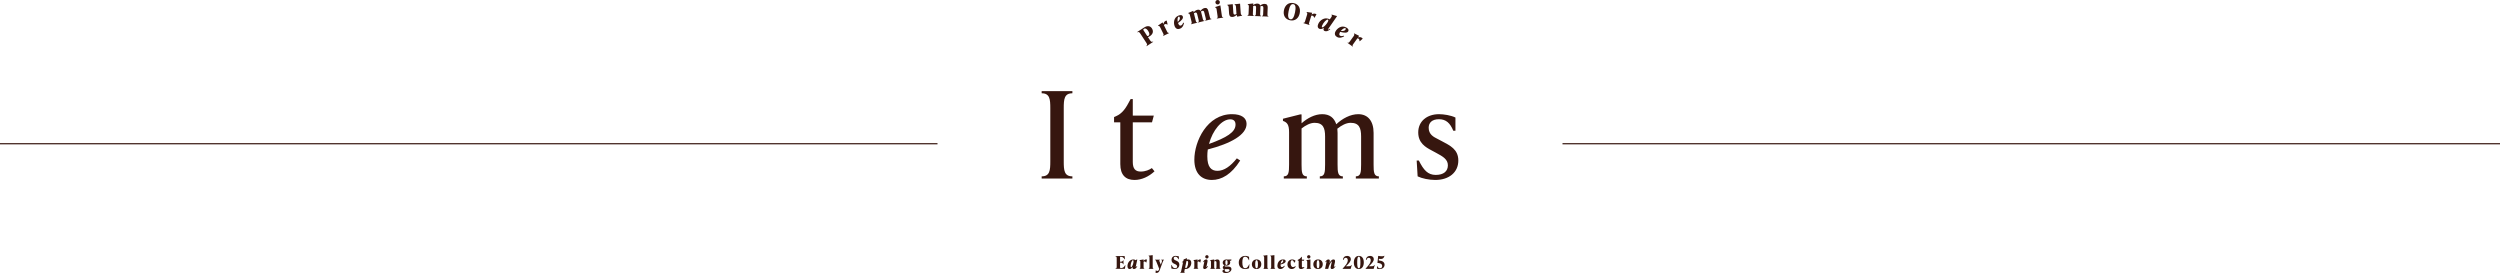 <?xml version="1.0" encoding="UTF-8"?><svg id="_レイヤー_1" xmlns="http://www.w3.org/2000/svg" viewBox="0 0 2082.59 227.45"><defs><style>.cls-1{fill:#36160f;}</style></defs><path class="cls-1" d="M867.74,148.71v-1.8c6.8,0,7.2-5,7.2-12.4v-44.4c0-7.4-.4-12.4-7.2-12.4v-1.8h25.6v1.8c-6.8,0-7.2,5-7.2,12.4v44.4c0,7.4.4,12.4,7.2,12.4v1.8h-25.6Z"/><path class="cls-1" d="M961.75,142.71c-4.7,4.4-10.7,7.2-16.7,7.2-7.3,0-11.8-4.1-11.8-13.2v-34.8h-5.2v-4.4l1.4-.6c5.5-2.4,8.3-6.4,12.4-14.4h1.8v13.8h17.5l-1.5,5.6h-16v33c0,5.6,2.1,8,6.6,8,4,0,7.3-1.5,9.3-2.9l2.2,2.7Z"/><path class="cls-1" d="M1006.14,124.51c-.3,1.9-.4,3.8-.4,5.7,0,8.9,3.2,12.1,8.4,12.1,5.6,0,10.9-3.8,16.2-10.4l2.8,1.8c-7.4,11.7-15.6,16.2-23.6,16.2-8.6,0-14.6-5.4-14.6-16.9,0-15.3,10.6-37.9,31.4-37.9,8,0,12.1,3.2,12.1,8.1,0,9-12.9,16.3-32.3,21.3ZM1007.14,119.91c14.7-5.3,22.1-9.8,22.1-16.1,0-2.8-1.4-4.4-4.4-4.4-7.1,0-14.7,9.1-17.7,20.5Z"/><path class="cls-1" d="M1144.25,137.11c0,6.4.3,9.8,4.4,9.8v1.8h-19.2v-1.8c4.1,0,4.4-3.4,4.4-9.8v-23.4c0-7-1.6-11.4-8.7-11.4-3.7,0-7.6,2.1-11.1,4.9.1,1.1.2,2.3.2,3.5v26.4c0,6.4.3,9.8,4.4,9.8v1.8h-19.2v-1.8c4.1,0,4.4-3.4,4.4-9.8v-23.4c0-7-1.6-11.4-8.7-11.4-3.6,0-7.4,2-10.9,4.7v30.1c0,6.4.3,9.8,4.4,9.8v1.8h-19.2v-1.8c4.1,0,4.4-3.4,4.4-9.8v-27c0-6.4-1.7-8.2-5.1-9.4v-1.8l14.3-3.6h1.2v7.4c4.9-4.4,11.1-7.6,17.2-7.6s9.9,2.9,11.7,8.4c5.1-4.8,11.8-8.4,18.3-8.4,8,0,12.8,5.6,12.8,15.6v26.4Z"/><path class="cls-1" d="M1180.94,146.91l-.8-13.2h1.8c4,8,7.5,12,14.1,12s10.1-3.1,10.1-8-4-7.3-9.8-10.4l-3.9-2.1c-4.9-2.6-11-6.1-11-14.9,0-9.5,7.5-15.2,17.3-15.2,4,0,9.8.9,13.7,2.8v11h-1.8c-2.6-6.4-6.1-9.6-11.9-9.6s-8.6,2.9-8.6,7.1c0,5.8,4.5,7.8,7.2,9.2l3.8,2c6.8,3.6,13.7,6.8,13.7,16.1,0,9.9-7.8,16.2-19.2,16.2-5.1,0-11-1.2-14.7-3Z"/><path class="cls-1" d="M937.5,220.94l-.39,3h-7.91v-.26c.99,0,1.05-.73,1.05-1.81v-6.48c0-1.08-.06-1.81-1.05-1.81v-.26h7.67l.23,2.68h-.26c-.99-1.55-1.6-2.04-3.24-2.04h-.55v4.07h.29c1.52,0,1.9-.45,2.31-1.24h.26v3.38h-.26c-.44-.93-.79-1.39-2.31-1.39h-.29v3.84c0,.39.1.67.58.67h.12c1.44,0,2.35-.38,3.49-2.36h.26Z"/><path class="cls-1" d="M947.41,221.79c-.76,1.49-1.69,2.33-2.77,2.33-1.18,0-1.3-.93-1.18-1.76-.69,1.17-1.53,1.76-2.45,1.76-1.14,0-1.79-.92-1.79-2.48,0-2.68,1.93-5.51,4.93-5.51.86,0,1.44.23,1.76.63l.99-.54h.5l-1.24,5.78c-.07.35-.07.5.06.5.15,0,.48-.39.8-.95l.39.25ZM944.14,218.96c.07-.36.13-.89.13-1.23,0-.6-.16-.96-.51-.96-.87,0-1.92,2.65-1.92,4.75,0,.82.16,1.08.45,1.08.63,0,1.52-1.94,1.85-3.65Z"/><path class="cls-1" d="M955.48,216.25l-.54,2.42h-.2c-.41-.58-.83-.88-1.33-.88-.25,0-.51.06-.76.17v4.29c0,.93.04,1.43.64,1.43v.26h-3.97v-.26c.6,0,.64-.5.64-1.43v-3.94c0-.93-.25-1.2-.74-1.37v-.26l3.25-.53h.17v1.18c.64-.85,1.34-1.21,2.13-1.21.19,0,.48.04.7.12Z"/><path class="cls-1" d="M956.92,223.95v-.26c.6,0,.64-.5.64-1.43v-7.67c0-.93-.25-1.2-.74-1.37v-.26l3.25-.41h.17v9.71c0,.93.04,1.43.64,1.43v.26h-3.97Z"/><path class="cls-1" d="M967.37,216.3h2.25v.26c-.35.09-.66.67-1.18,2.1l-2.41,6.54c-.57,1.56-1.46,2.16-2.62,2.16-.26,0-.6-.03-.8-.06l.15-2.07h.21c.99.76,2,.74,2.46-.54l.26-.71-2.39-5.94c-.38-.95-.6-1.39-1.09-1.47v-.26h4.07v.26c-.66.06-.64.5-.41,1.08l1.12,2.82.71-1.96c.5-1.34.26-1.82-.32-1.94v-.26Z"/><path class="cls-1" d="M975.8,223.67l-.12-2.99h.26c.76,1.69,1.56,2.77,2.99,2.77,1.05,0,1.69-.63,1.69-1.52s-.79-1.47-1.92-2l-.79-.36c-.64-.29-1.98-1.04-1.98-3.02s1.3-3.4,3.3-3.4c.8,0,2.1.23,2.8.44v2.42h-.26c-.87-1.46-1.47-2.19-2.61-2.19-.93,0-1.43.6-1.43,1.4s.51,1.21,1.5,1.66l.79.36c1.25.58,2.41,1.31,2.41,3.18,0,2.23-1.59,3.69-3.72,3.69-.83,0-2.17-.22-2.9-.45Z"/><path class="cls-1" d="M992.39,218.99c0,2.57-1.85,5.13-4.83,5.13-.19,0-.38-.01-.58-.03l-.31,1.49c-.19.93-.25,1.43.35,1.43l-.06.26h-3.91l.06-.26c.6,0,.7-.5.9-1.43l1.55-7.24c-.26.12-.54.25-.82.39l-.23-.35c.41-.37.82-.67,1.24-.93l.29-1.36,2.63-.99h.2l-.25,1.15c.42-.09.82-.13,1.18-.13,1.66,0,2.58,1.05,2.58,2.86ZM989.76,218.93c0-1.17-.23-1.56-1.01-1.56-.1,0-.23.01-.36.03l-1.01,4.81c-.03.17-.04.31-.04.44,0,.51.16.74.51.74.98,0,1.91-2.54,1.91-4.46Z"/><path class="cls-1" d="M1000.43,216.25l-.54,2.42h-.2c-.41-.58-.83-.88-1.33-.88-.25,0-.51.06-.76.17v4.29c0,.93.04,1.43.64,1.43v.26h-3.97v-.26c.6,0,.64-.5.64-1.43v-3.94c0-.93-.25-1.2-.74-1.37v-.26l3.25-.53h.17v1.18c.64-.85,1.34-1.21,2.13-1.21.19,0,.48.04.7.12Z"/><path class="cls-1" d="M1002.4,222.02l.8-3.76c.07-.35.07-.5-.06-.5-.12,0-.32.29-.58.7l-.36-.23c.61-1.22,1.49-2.1,2.65-2.1,1.28,0,1.18,1.23.99,2.1l-.8,3.76c-.07.35-.07.5.06.5.15,0,.48-.39.8-.95l.39.25c-.76,1.49-1.71,2.33-2.82,2.33-1.27,0-1.27-1.23-1.08-2.1ZM1003.99,213.93c0-.76.63-1.39,1.42-1.39s1.39.63,1.39,1.39-.63,1.42-1.39,1.42-1.42-.63-1.42-1.42Z"/><path class="cls-1" d="M1016.06,222.26c0,.93.04,1.43.64,1.43v.26h-3.97v-.26c.6,0,.64-.5.64-1.43v-3.21c0-.99-.12-1.55-.93-1.55-.26,0-.64.09-.96.22v4.54c0,.93.04,1.43.64,1.43v.26h-3.97v-.26c.6,0,.64-.5.64-1.43v-3.94c0-.93-.25-1.2-.74-1.37v-.26l3.25-.53h.17v.98c.7-.6,1.66-1.01,2.63-1.01,1.39,0,1.95.82,1.95,2.28v3.85Z"/><path class="cls-1" d="M1023.31,222.07c1.6,0,2.54.8,2.54,2.09,0,2.01-2.38,3.3-4.74,3.3-2.01,0-2.76-.82-2.76-1.52,0-.88.64-1.23,1.2-1.46l.33-.12h.64c-.16.29-.25.53-.25.83,0,.93.58,1.31,1.87,1.31,1.11,0,2.1-.6,2.1-1.36,0-.58-.41-.95-1.34-.95h-2.82c-1.02,0-1.46-.57-1.46-1.36,0-.73.5-1.33,1.36-1.85-.9-.41-1.43-1.18-1.43-2.23,0-1.56,1.23-2.63,3.15-2.63.42,0,.82.04,1.15.13l2.99-.1-.28,1.11-1.24-.13c.34.41.51.93.51,1.55,0,1.58-1.21,2.63-3.14,2.63-.41,0-.79-.04-1.12-.12-.22.15-.28.23-.28.45,0,.23.15.42.67.42h2.33ZM1020.77,218.71c0,1.28.15,1.98.93,1.98s.92-.7.92-1.98-.13-1.97-.92-1.97-.93.69-.93,1.97Z"/><path class="cls-1" d="M1031.93,218.67c0-3.25,2.3-5.51,5.4-5.51,1.28,0,2.48.41,3.18.76l.09,2.84h-.26c-.74-1.78-1.55-2.93-3.06-2.93-1.81,0-2.36,1.77-2.36,4.8s.7,4.83,2.36,4.83c1.52,0,2.36-1.2,3.3-3.24h.26l-.35,3.24c-.7.29-1.87.67-3.15.67-3.36,0-5.4-2.1-5.4-5.46Z"/><path class="cls-1" d="M1042.85,220.15c0-2.42,1.63-4.03,3.94-4.03s3.91,1.52,3.91,3.97-1.63,4.03-3.94,4.03-3.91-1.52-3.91-3.97ZM1047.9,220.13c0-1.93-.23-3.38-1.14-3.38s-1.11,1.37-1.11,3.38.23,3.38,1.14,3.38,1.11-1.37,1.11-3.38Z"/><path class="cls-1" d="M1052.45,223.95v-.26c.6,0,.64-.5.64-1.43v-7.67c0-.93-.25-1.2-.74-1.37v-.26l3.25-.41h.17v9.71c0,.93.04,1.43.64,1.43v.26h-3.97Z"/><path class="cls-1" d="M1058.3,223.95v-.26c.6,0,.64-.5.64-1.43v-7.67c0-.93-.25-1.2-.74-1.37v-.26l3.25-.41h.17v9.71c0,.93.04,1.43.64,1.43v.26h-3.97Z"/><path class="cls-1" d="M1066.75,220.36v.29c0,1.37.48,1.84,1.17,1.84.74,0,1.4-.53,1.93-1.14l.44.26c-1.14,1.9-2.41,2.51-3.66,2.51-1.5,0-2.55-.89-2.55-2.7,0-1.94,1.21-5.3,4.7-5.3,1.42,0,2.23.5,2.23,1.44,0,1.3-1.56,2.13-4.25,2.79ZM1066.82,219.67c1.6-.67,2.17-1.47,2.17-2.23,0-.44-.18-.67-.47-.67-.7,0-1.46,1.36-1.71,2.9Z"/><path class="cls-1" d="M1072.48,220.27c0-2.44,1.81-4.14,3.94-4.14,1.18,0,2.25.53,2.86,1.17l-1.04,1.5h-.26c-.2-1.05-.7-2.03-1.59-2.03-.82,0-1.25.67-1.25,2.33,0,1.95.64,3.38,2.07,3.38.74,0,1.36-.35,1.78-.77l.44.26c-.6,1.21-1.74,2.14-3.37,2.14-2.23,0-3.57-1.75-3.57-3.85Z"/><path class="cls-1" d="M1086.63,222.87c-.7.7-1.76,1.25-2.76,1.25-1.27,0-2.03-.58-2.03-2.22v-4.7h-.76v-.73l.2-.09c1.28-.55,2.04-1.23,2.98-2.45h.26v2.36h1.98l-.28.9h-1.71v4.61c0,.67.26.9.73.9.41,0,.74-.1,1.04-.28l.33.42Z"/><path class="cls-1" d="M1088.31,223.95v-.26c.6,0,.64-.5.64-1.43v-3.94c0-.93-.25-1.2-.74-1.37v-.26l3.25-.53h.17v6.1c0,.93.04,1.43.64,1.43v.26h-3.97ZM1088.84,213.93c0-.76.63-1.39,1.42-1.39s1.39.63,1.39,1.39-.63,1.42-1.39,1.42-1.42-.63-1.42-1.42Z"/><path class="cls-1" d="M1094.05,220.15c0-2.42,1.63-4.03,3.94-4.03s3.91,1.52,3.91,3.97-1.63,4.03-3.94,4.03-3.91-1.52-3.91-3.97ZM1099.09,220.13c0-1.93-.23-3.38-1.14-3.38s-1.11,1.37-1.11,3.38.23,3.38,1.14,3.38,1.11-1.37,1.11-3.38Z"/><path class="cls-1" d="M1112.47,221.79c-.76,1.49-1.72,2.33-2.89,2.33-1.25,0-1.2-1.25-1.01-2.1l.77-3.47c.07-.34.16-.7-.04-.7-.5,0-2.14,2.89-2.86,6.1h-2.62l1.2-5.69c.07-.35.07-.5-.06-.5-.12,0-.32.29-.58.7l-.36-.23c.61-1.22,1.53-2.1,2.61-2.1,1.4,0,1.22,1.23,1.04,2.1l-.25,1.18c.8-1.88,1.85-3.28,3.52-3.28,1.12,0,1.42,1.02,1.06,2.54l-.77,3.33c-.09.35-.07.5.06.5.15,0,.48-.39.8-.95l.39.25Z"/><path class="cls-1" d="M1126.1,220.67l-.92,3.28h-6.71v-.23l1.65-1.82c1.78-1.97,2.64-3.57,2.64-5.09,0-1.34-.69-2.04-1.68-2.04-.93,0-1.56.58-1.82,1.72h-.53c.12-2.13,1.59-3.33,3.46-3.33s3.11,1.08,3.11,2.71c0,1.96-1.79,3.78-4.1,5.91h2.32c.99,0,1.81-.1,2.32-1.11h.26Z"/><path class="cls-1" d="M1127.8,218.67c0-3.27,1.52-5.51,4.16-5.51s4.13,2.13,4.13,5.46-1.52,5.51-4.16,5.51-4.13-2.13-4.13-5.46ZM1133.28,218.64c0-2.95-.25-4.87-1.34-4.87s-1.34,1.84-1.34,4.87.25,4.87,1.34,4.87,1.34-1.84,1.34-4.87Z"/><path class="cls-1" d="M1145.23,220.67l-.92,3.28h-6.71v-.23l1.65-1.82c1.78-1.97,2.64-3.57,2.64-5.09,0-1.34-.69-2.04-1.68-2.04-.93,0-1.56.58-1.82,1.72h-.53c.12-2.13,1.59-3.33,3.46-3.33s3.11,1.08,3.11,2.71c0,1.96-1.79,3.78-4.1,5.91h2.32c.99,0,1.81-.1,2.32-1.11h.26Z"/><path class="cls-1" d="M1148.65,216.95c3.25.29,4.74,1.6,4.74,3.65s-1.66,3.53-4,3.53c-.83,0-1.87-.17-2.39-.38l.19-2.07h.26c.2.66.8,1.84,2.03,1.84,1.11,0,1.95-.67,1.95-1.9,0-1.34-1.01-2.3-3.21-2.51l-.77-.07.63-5.88c1.39.26,2.44.32,3.17.32,1.23,0,1.56-.19,1.84-.41h.26c-.64,2.09-1.49,2.66-3.08,2.66-.33,0-.9-.03-1.59-.12l-.15,1.33h.12Z"/><path class="cls-1" d="M952.91,23.02c2.93-1.91,5.28-1.49,6.62.56,1.51,2.31,1.1,4.74-1.59,6.5-.64.42-1.24.67-1.67.79l1.64,2.51c.79,1.21,1.45,1.94,2.56,1.21l.19.29-5.54,3.62-.19-.29c1.11-.72.64-1.58-.15-2.79l-4.72-7.24c-.79-1.21-1.38-1.98-2.49-1.25l-.19-.29,5.54-3.62ZM956.46,25.72c-1.11-1.69-2.33-2.47-3.56-1.68l-.15.1c-.39.26-.49.6-.24.99l2.88,4.42c.35.54.74.63,1.36.23.91-.6,1.11-1.89-.3-4.06Z"/><path class="cls-1" d="M971.9,17.1l.77,3.22-.24.12c-.83-.46-1.51-.56-2.1-.27-.3.14-.58.37-.81.65l2.51,5.14c.55,1.12.89,1.69,1.61,1.34l.15.32-4.75,2.32-.15-.32c.72-.35.48-.97-.07-2.09l-2.31-4.72c-.55-1.12-1-1.29-1.69-1.21l-.15-.31,3.59-2.53.21-.1.69,1.42c.27-1.39.9-2.24,1.84-2.7.23-.11.6-.23.91-.27Z"/><path class="cls-1" d="M981.35,19.16l.14.36c.65,1.71,1.47,2.06,2.32,1.74.93-.35,1.5-1.32,1.86-2.33l.67.12c-.52,2.9-1.81,4.27-3.38,4.86-1.87.71-3.6.1-4.46-2.16-.92-2.42-.99-7.17,3.35-8.82,1.76-.67,3.02-.44,3.47.75.61,1.62-.94,3.39-3.98,5.48ZM981.12,18.27c1.68-1.6,2.01-2.87,1.65-3.81-.21-.55-.54-.75-.9-.62-.87.33-1.18,2.38-.76,4.43Z"/><path class="cls-1" d="M1007.82,14.02c.3,1.21.51,1.84,1.29,1.65l.08.34-5.14,1.27-.08-.34c.77-.19.67-.85.37-2.06l-1.03-4.16c-.32-1.29-.65-1.96-1.7-1.7-.36.09-.82.32-1.18.65.1.24.19.51.26.82l1.23,4.99c.3,1.21.51,1.84,1.29,1.65l.08.34-5.14,1.27-.08-.34c.77-.19.67-.85.37-2.06l-1.03-4.16c-.32-1.29-.65-1.97-1.7-1.7-.34.08-.78.31-1.14.58l1.45,5.88c.3,1.21.51,1.84,1.29,1.65l.08.34-5.14,1.27-.08-.34c.77-.19.67-.85.37-2.06l-1.26-5.1c-.3-1.21-.7-1.47-1.4-1.54l-.08-.34,4.04-1.72.23-.06.31,1.27c.7-.99,1.79-1.83,3.04-2.13,1.27-.31,2.13.03,2.69.92.69-1.11,1.86-2.04,3.2-2.38,1.79-.44,2.79.43,3.26,2.32l1.23,4.99Z"/><path class="cls-1" d="M1013.71,15.45l-.05-.35c.79-.11.75-.78.58-2.01l-.75-5.2c-.18-1.23-.56-1.53-1.24-1.67l-.05-.35,4.19-1.31.23-.03,1.16,8.05c.18,1.23.33,1.88,1.12,1.76l.05.35-5.24.75ZM1012.49,2.12c-.14-1,.56-1.95,1.6-2.1,1-.14,1.95.56,2.09,1.57.15,1.04-.56,1.99-1.56,2.13-1.04.15-1.99-.56-2.14-1.6Z"/><path class="cls-1" d="M1033.56,10.77c.08,1.24.45,1.76,1.13,1.95l.02.35-3.85.77-.23.02-.46-1.53c-.89,1.02-2.16,1.71-3.48,1.8-1.84.13-2.68-.91-2.81-2.85l-.35-5.08c-.08-1.24-.49-1.68-1.16-1.87l-.02-.35,4.35-.49.23-.02.46,6.72c.09,1.32.3,2.05,1.38,1.97.35-.02.84-.31,1.25-.57l-.4-5.8c-.08-1.24-.49-1.68-1.16-1.87l-.02-.35,4.35-.49.23-.02.53,7.72Z"/><path class="cls-1" d="M1055.84,11.52c-.05,1.24-.02,1.91.78,1.94v.35s-5.3-.21-5.3-.21v-.35c.81.03.9-.63.94-1.87l.17-4.28c.05-1.32-.07-2.07-1.16-2.11-.37-.01-.88.08-1.32.3.03.25.04.55.02.86l-.2,5.13c-.05,1.24-.02,1.91.78,1.94v.35s-5.3-.21-5.3-.21v-.35c.81.03.9-.63.94-1.87l.17-4.28c.05-1.32-.07-2.07-1.16-2.11-.35-.01-.84.08-1.26.24l-.24,6.05c-.05,1.24-.02,1.91.78,1.94v.35s-5.3-.21-5.3-.21v-.35c.81.03.9-.63.94-1.87l.21-5.25c.05-1.24-.27-1.61-.92-1.87v-.35s4.38-.53,4.38-.53h.23s-.05,1.31-.05,1.31c.94-.76,2.23-1.26,3.51-1.21,1.3.05,2.04.62,2.33,1.63.97-.88,2.35-1.45,3.73-1.39,1.85.07,2.56,1.19,2.49,3.13l-.2,5.13Z"/><path class="cls-1" d="M1069.58,8.45c.87-4.27,4-6.69,8.04-5.87,4.08.83,5.97,4.11,5.09,8.46-.87,4.27-4,6.69-8.04,5.87-4.08-.83-5.97-4.11-5.09-8.46ZM1078.81,10.28c.78-3.85.56-6.44-1.39-6.83-1.98-.4-3.14,1.78-3.95,5.75-.78,3.85-.57,6.43,1.41,6.84,1.94.4,3.12-1.79,3.93-5.75Z"/><path class="cls-1" d="M1096.68,11.92l-1.64,2.87-.26-.08c-.29-.9-.71-1.44-1.35-1.64-.32-.1-.67-.13-1.04-.08l-1.69,5.46c-.37,1.19-.51,1.84.25,2.07l-.1.33-5.06-1.57.1-.33c.76.24,1.01-.38,1.38-1.57l1.55-5.02c.37-1.19.16-1.62-.41-2.04l.1-.33,4.35.61.22.07-.47,1.5c1.15-.82,2.19-1.01,3.19-.7.24.07.6.25.85.42Z"/><path class="cls-1" d="M1107.78,23.89l.36.51c-1.7,1.44-3.28,2.01-4.61,1.45-1.45-.61-1.12-1.82-.55-2.78-1.44,1.09-2.79,1.39-3.92.92-1.4-.58-1.74-2.05-.94-3.97,1.38-3.3,5.2-5.8,8.9-4.26.27.11.51.24.75.38l1.23-1.79c.69-1,.66-1.43.15-1.92l.19-.3,4.27,1.19.22.09-7.32,10.61c-.27.39-.34.57-.18.64.18.07.79-.24,1.47-.76ZM1105.56,19.23c.28-.41.62-1.03.79-1.44.31-.74.3-1.27-.13-1.45-1.08-.45-3.73,2.28-4.81,4.87-.42,1.01-.36,1.41,0,1.56.77.32,2.86-1.61,4.15-3.54Z"/><path class="cls-1" d="M1116.41,26.54l-.19.34c-.89,1.6-.63,2.46.17,2.9.87.48,1.97.29,2.98-.08l.34.59c-2.55,1.48-4.43,1.37-5.89.56-1.75-.97-2.4-2.69-1.23-4.8,1.25-2.26,4.83-5.39,8.9-3.14,1.65.92,2.28,2.02,1.67,3.13-.84,1.51-3.2,1.48-6.75.51ZM1116.94,25.79c2.31.25,3.49-.31,3.98-1.2.28-.51.23-.9-.11-1.08-.82-.45-2.58.64-3.87,2.28Z"/><path class="cls-1" d="M1135.22,32.19l-2.47,2.2-.22-.16c.01-.95-.22-1.59-.76-1.98-.27-.19-.6-.33-.96-.4l-3.34,4.64c-.73,1.01-1.07,1.58-.42,2.05l-.2.28-4.3-3.09.2-.28c.65.46,1.08-.04,1.81-1.05l3.07-4.26c.73-1.01.66-1.49.26-2.06l.2-.28,3.93,1.96.19.14-.92,1.28c1.35-.42,2.4-.27,3.25.35.21.15.49.42.67.67Z"/><path class="cls-1" d="M0,120.22h780.97v-1H0v1ZM1301.62,119.22v1h780.97v-1h-780.97Z"/></svg>